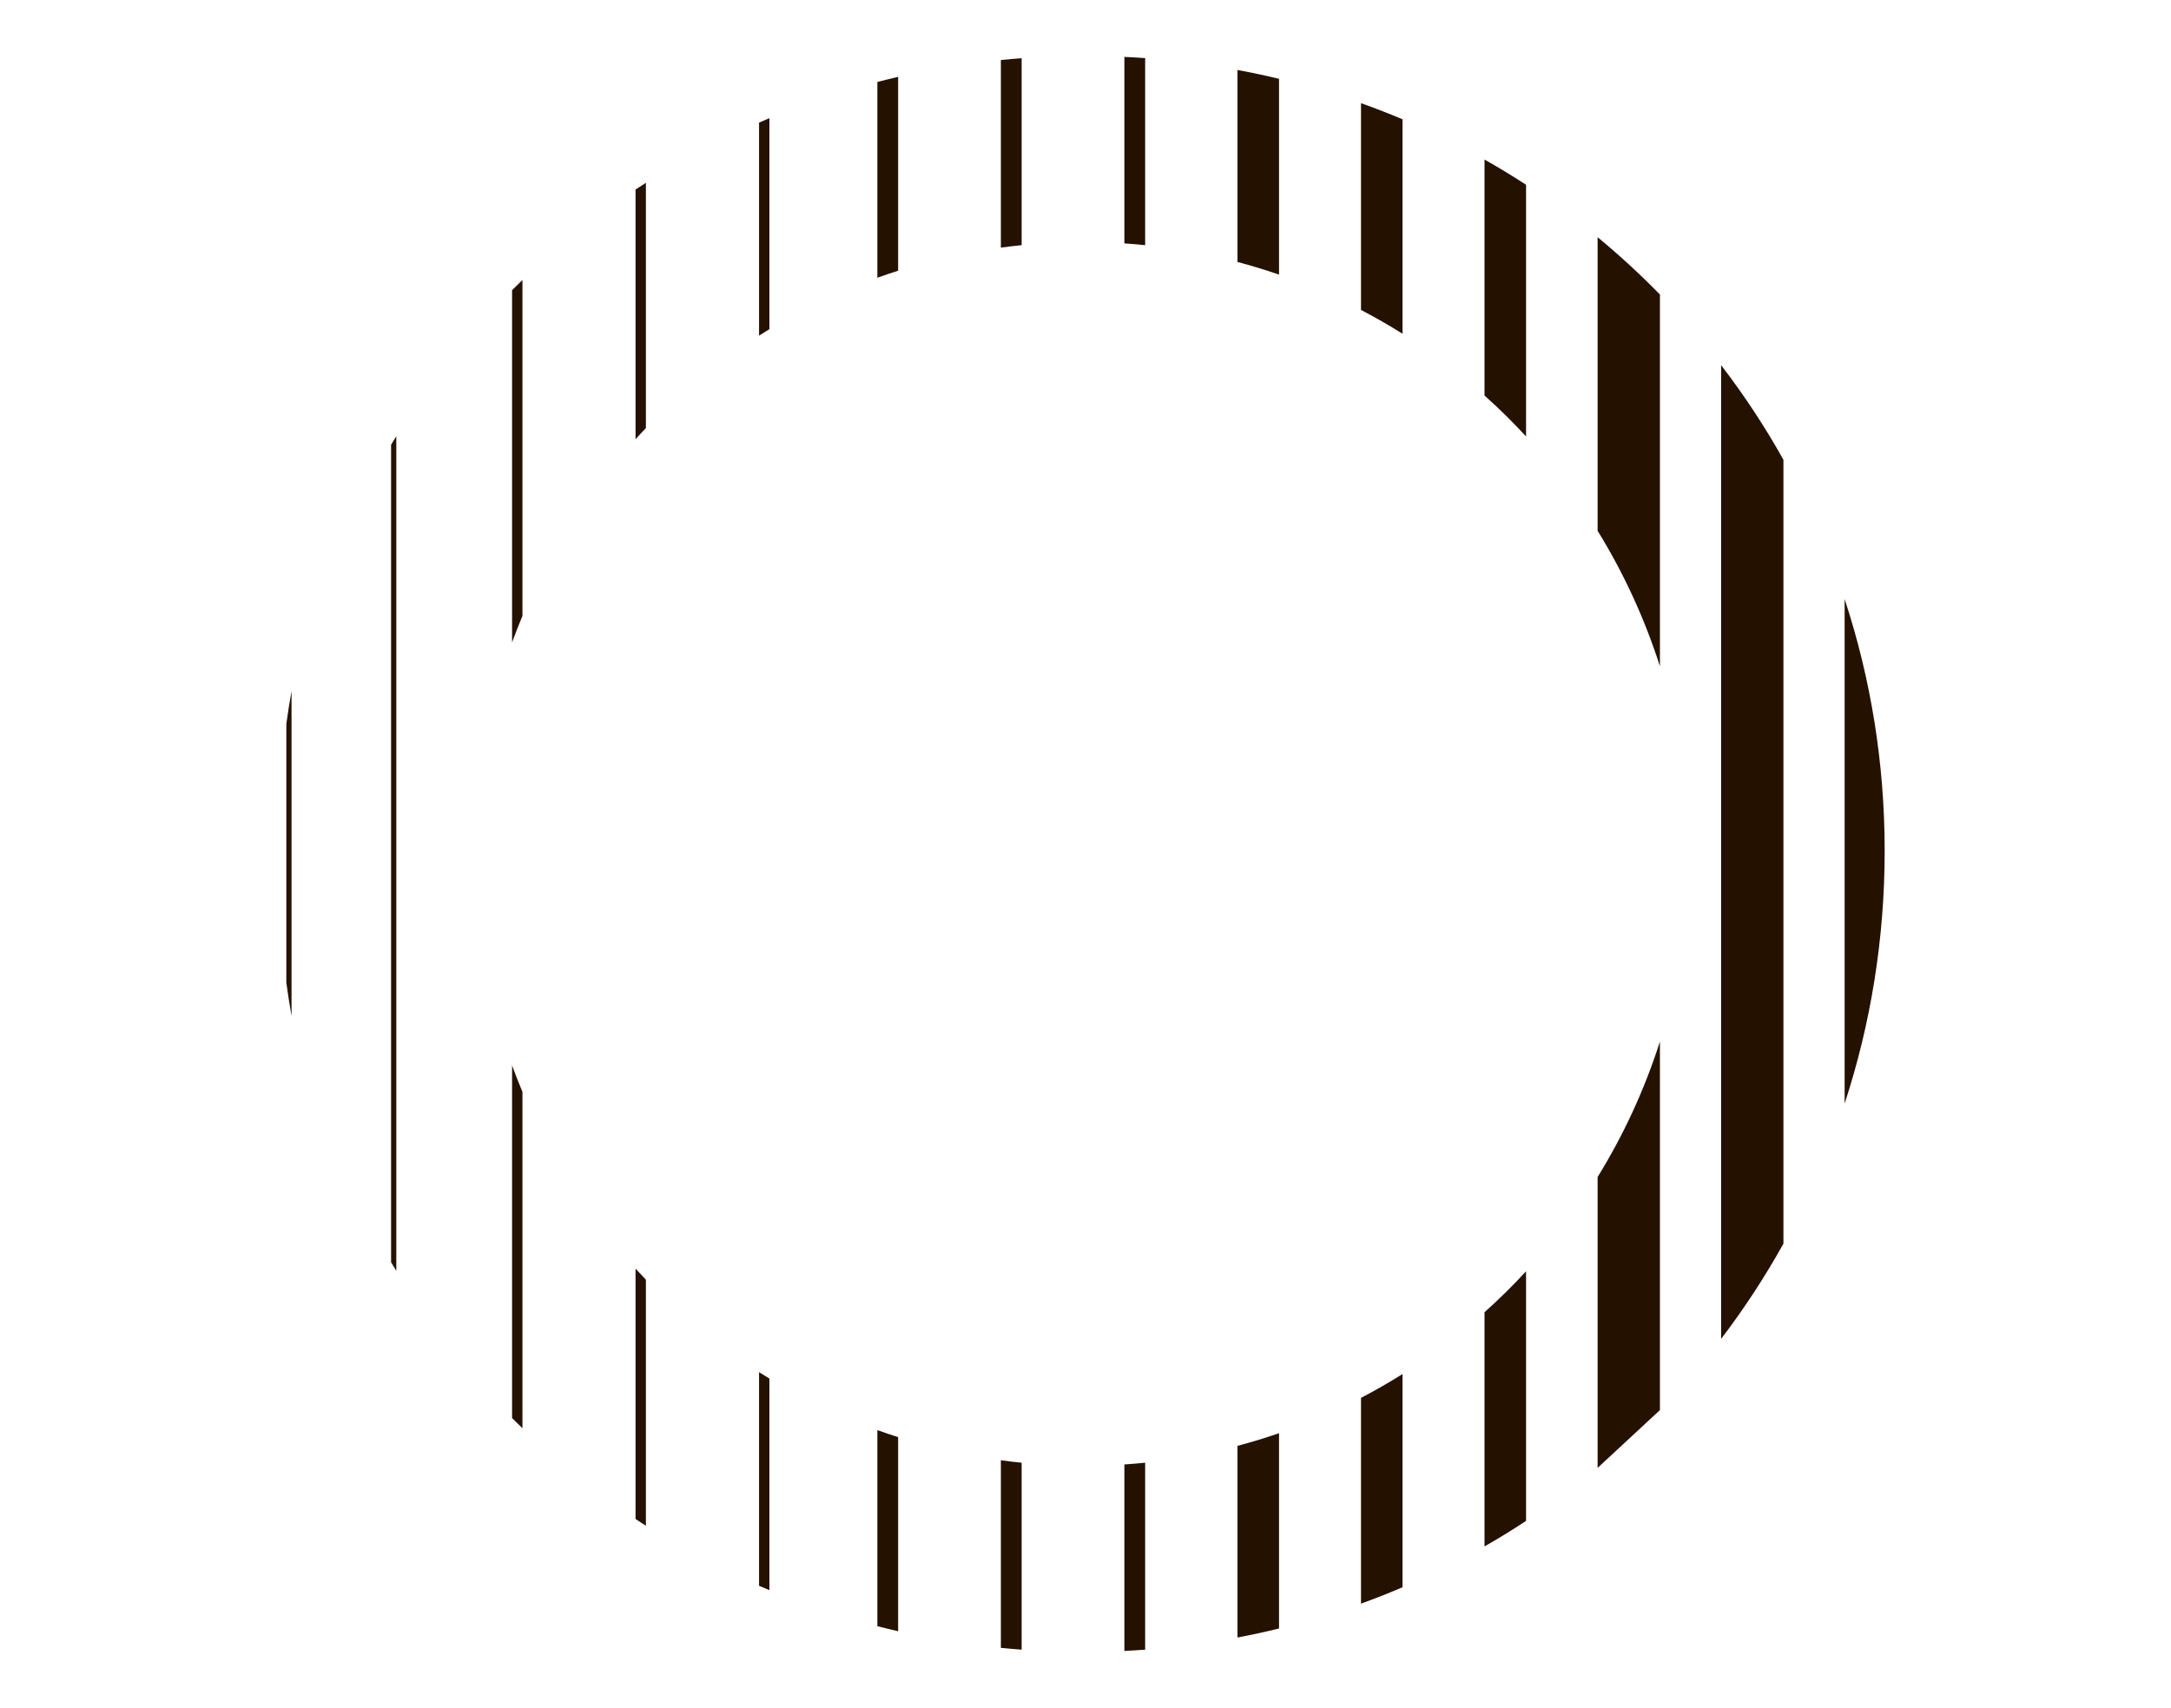 <?xml version="1.0" encoding="UTF-8"?>
<svg id="Layer_1" data-name="Layer 1" xmlns="http://www.w3.org/2000/svg" viewBox="0 0 387.75 305.04">
  <defs>
    <style>
      .cls-1 {
        fill: #251100;
      }
    </style>
  </defs>
  <g>
    <path class="cls-1" d="M93.31,50.02v60c-.65,1.55-1.27,3.13-1.85,4.72v-62.91c.62-.61,1.23-1.22,1.85-1.81Z"/>
    <path class="cls-1" d="M93.31,195.03v60.08c-.62-.6-1.24-1.21-1.85-1.82v-62.98c.58,1.59,1.2,3.16,1.85,4.72Z"/>
    <path class="cls-1" d="M137.42,21.11v37.69c-.62.37-1.24.76-1.85,1.15V21.9c.62-.27,1.24-.53,1.85-.79Z"/>
    <path class="cls-1" d="M137.42,246.24v37.79c-.62-.26-1.24-.52-1.85-.78v-38.16c.61.39,1.23.77,1.85,1.15Z"/>
    <path class="cls-1" d="M115.36,32.65v43.82c-.63.65-1.25,1.31-1.85,1.98v-44.59c.62-.41,1.23-.81,1.85-1.21Z"/>
    <path class="cls-1" d="M115.36,228.58v43.95c-.62-.4-1.24-.8-1.85-1.21v-44.72c.61.67,1.23,1.33,1.85,1.98Z"/>
  </g>
  <g>
    <path class="cls-1" d="M182.47,10.4v33.39c-1.24.12-2.48.27-3.71.44V10.72c1.23-.12,2.47-.23,3.71-.32Z"/>
    <path class="cls-1" d="M182.47,261.27v33.39c-1.24-.09-2.48-.2-3.71-.32v-33.51c1.23.17,2.47.32,3.71.44Z"/>
    <path class="cls-1" d="M160.41,13.73v34.62c-1.25.4-2.48.82-3.71,1.26V14.64c1.23-.32,2.47-.62,3.71-.91Z"/>
    <path class="cls-1" d="M160.41,256.7v34.67c-1.24-.29-2.48-.58-3.71-.9v-35.03c1.23.45,2.46.86,3.71,1.26Z"/>
    <path class="cls-1" d="M204.53,10.39v33.4c-1.23-.13-2.47-.23-3.71-.31V10.16c1.24.06,2.48.13,3.71.22Z"/>
    <path class="cls-1" d="M204.53,261.26v33.4c-1.23.09-2.47.17-3.71.23v-33.31c1.24-.08,2.48-.19,3.71-.31Z"/>
  </g>
  <g>
    <path class="cls-1" d="M228.44,14.08v34.97c-2.43-.84-4.91-1.59-7.42-2.26V12.5c2.5.46,4.97.99,7.42,1.58Z"/>
    <path class="cls-1" d="M228.44,256v34.88c-2.45.6-4.92,1.14-7.42,1.61v-34.23c2.51-.67,4.99-1.42,7.42-2.26Z"/>
    <path class="cls-1" d="M272.56,33v44.96c-2.35-2.56-4.83-5-7.42-7.31V28.5c2.53,1.42,5,2.93,7.42,4.5Z"/>
    <path class="cls-1" d="M272.56,227.08v44.58c-2.42,1.6-4.89,3.12-7.42,4.56v-41.83c2.59-2.31,5.07-4.76,7.42-7.31Z"/>
    <path class="cls-1" d="M250.5,21.31v38.31c-2.41-1.52-4.89-2.94-7.42-4.26V18.43c2.51.89,4.99,1.85,7.42,2.88Z"/>
    <path class="cls-1" d="M250.5,245.43v38.08c-2.44,1.05-4.91,2.02-7.42,2.93v-36.75c2.53-1.32,5.01-2.75,7.42-4.26Z"/>
  </g>
  <path class="cls-1" d="M70.78,77.91v149.09c-.32-.51-.62-1.02-.93-1.54V79.44c.3-.51.61-1.02.93-1.52Z"/>
  <path class="cls-1" d="M52.07,123.45v58.02c-.35-1.97-.66-3.96-.93-5.96v-46.2c.27-1.97.58-3.93.93-5.87Z"/>
  <g>
    <path class="cls-1" d="M318.53,82.13v140.01c-3.31,5.95-7.03,11.63-11.13,17.01V65.23c4.11,5.35,7.83,10.99,11.13,16.9Z"/>
    <path class="cls-1" d="M336.61,151.96c0,15.77-2.5,30.96-7.15,45.16v-90.11c4.66,14.16,7.15,29.28,7.15,44.95Z"/>
    <path class="cls-1" d="M296.47,52.62v66.39c-2.74-8.56-6.49-16.68-11.13-24.2v-52.44c3.9,3.22,7.62,6.64,11.13,10.24Z"/>
    <path class="cls-1" d="M296.47,186.04v65.83s-11.13,10.32-11.13,10.32v-51.95c4.64-7.52,8.39-15.63,11.13-24.2Z"/>
  </g>
</svg>